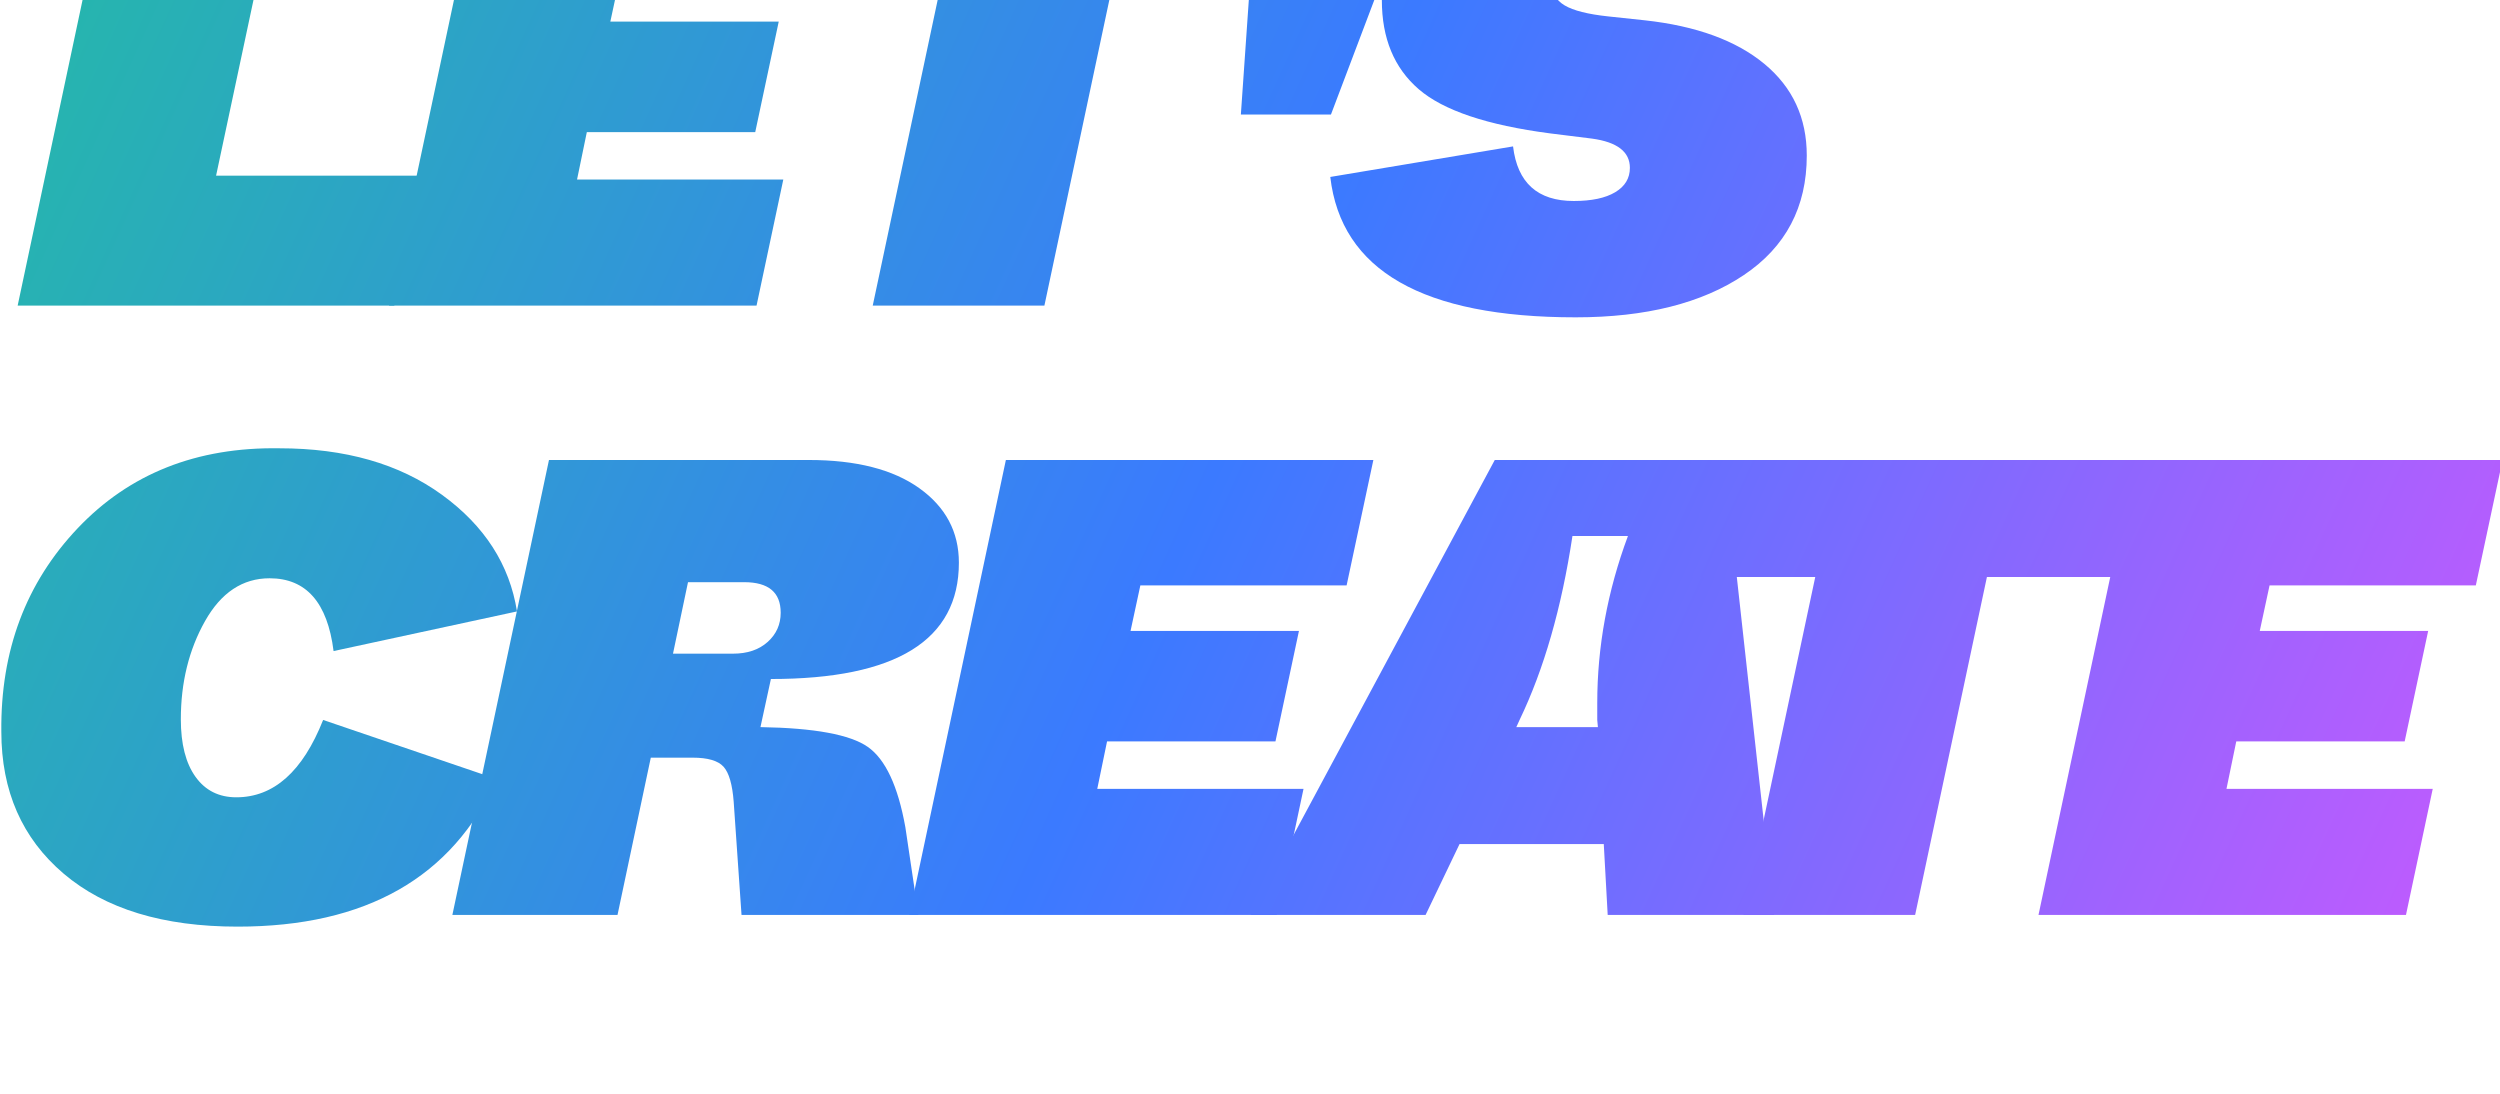 <?xml version="1.0" encoding="UTF-8" standalone="no"?>
<!DOCTYPE svg PUBLIC "-//W3C//DTD SVG 1.1//EN" "http://www.w3.org/Graphics/SVG/1.1/DTD/svg11.dtd">
<svg width="100%" height="100%" viewBox="0 0 368 161" version="1.1" xmlns="http://www.w3.org/2000/svg" xmlns:xlink="http://www.w3.org/1999/xlink" xml:space="preserve" xmlns:serif="http://www.serif.com/" style="fill-rule:evenodd;clip-rule:evenodd;stroke-linejoin:round;stroke-miterlimit:2;">
    <g transform="matrix(1,0,0,1,-45,-7168.943)">
        <g transform="matrix(0.938,0,0,10.832,0,0)">
            <g transform="matrix(1.067,0,0,0.092,-530.991,28.894)">
                <path d="M545.207,6924.885L559.415,6857.685L584.567,6857.685L574.391,6905.685L604.631,6905.685L600.599,6924.885L545.207,6924.885Z" style="fill:url(#_Linear1);fill-rule:nonzero;"/>
                <path d="M599.831,6924.885L614.039,6857.685L668.087,6857.685L664.151,6876.213L633.815,6876.213L632.375,6882.933L657.143,6882.933L653.687,6899.253L628.919,6899.253L627.479,6906.261L657.815,6906.261L653.879,6924.885L599.831,6924.885Z" style="fill:url(#_Linear2);fill-rule:nonzero;"/>
                <path d="M670.967,6924.885L681.527,6874.965L662.519,6874.965L666.167,6857.685L729.431,6857.685L725.783,6874.965L706.775,6874.965L696.215,6924.885L670.967,6924.885Z" style="fill:url(#_Linear3);fill-rule:nonzero;"/>
                <path d="M725.111,6896.661L726.839,6871.701L729.815,6857.685L750.743,6857.685L747.767,6871.701L738.359,6896.661L725.111,6896.661Z" style="fill:url(#_Linear4);fill-rule:nonzero;"/>
                <path d="M738.263,6905.877L765.143,6901.365C765.783,6906.741 768.759,6909.429 774.071,6909.429C776.695,6909.429 778.727,6908.997 780.167,6908.133C781.607,6907.269 782.327,6906.069 782.327,6904.533C782.327,6902.165 780.471,6900.725 776.759,6900.213L770.615,6899.445C761.335,6898.229 754.887,6896.053 751.271,6892.917C747.655,6889.781 745.847,6885.397 745.847,6879.765C745.847,6872.533 748.983,6866.757 755.255,6862.437C761.527,6858.117 769.399,6855.957 778.871,6855.957C788.983,6855.957 796.951,6857.797 802.775,6861.477C808.599,6865.157 811.799,6869.941 812.375,6875.829L785.015,6879.381C784.183,6875.029 781.527,6872.853 777.047,6872.853C775.191,6872.853 773.687,6873.269 772.535,6874.101C771.383,6874.933 770.807,6875.957 770.807,6877.173C770.807,6878.645 771.447,6879.765 772.727,6880.533C774.007,6881.301 776.151,6881.845 779.159,6882.165L784.535,6882.741C792.087,6883.573 797.943,6885.717 802.103,6889.173C806.263,6892.629 808.343,6897.141 808.343,6902.709C808.343,6910.325 805.255,6916.213 799.079,6920.373C792.903,6924.533 784.663,6926.613 774.359,6926.613C751.895,6926.613 739.863,6919.701 738.263,6905.877Z" style="fill:url(#_Linear5);fill-rule:nonzero;"/>
                <g transform="matrix(1,0,0,1,-276,90)">
                    <path d="M818.807,6897.813C818.679,6885.845 822.423,6875.829 830.039,6867.765C837.655,6859.701 847.543,6855.765 859.703,6855.957C869.367,6855.957 877.335,6858.245 883.607,6862.821C889.879,6867.397 893.559,6873.141 894.647,6880.053L867.671,6885.909C866.775,6878.741 863.639,6875.157 858.263,6875.157C854.295,6875.157 851.127,6877.269 848.759,6881.493C846.391,6885.717 845.207,6890.549 845.207,6895.989C845.207,6899.637 845.927,6902.469 847.367,6904.485C848.807,6906.501 850.807,6907.509 853.367,6907.509C858.871,6907.509 863.127,6903.701 866.135,6896.085L891.671,6904.821C885.143,6919.349 872.439,6926.613 853.559,6926.613C842.615,6926.613 834.087,6924.005 827.975,6918.789C821.863,6913.573 818.807,6906.581 818.807,6897.813Z" style="fill:url(#_Linear6);fill-rule:nonzero;"/>
                </g>
                <g transform="matrix(1,0,0,1,-276,90)">
                    <path d="M885.143,6924.885L899.351,6857.685L937.559,6857.685C944.535,6857.685 949.959,6859.077 953.831,6861.861C957.703,6864.645 959.639,6868.309 959.639,6872.853C959.639,6884.309 950.423,6890.037 931.991,6890.037L930.455,6897.141C938.391,6897.269 943.655,6898.245 946.247,6900.069C948.839,6901.893 950.679,6905.845 951.767,6911.925L953.687,6924.885L927.671,6924.885L926.519,6908.181C926.327,6905.621 925.831,6903.893 925.031,6902.997C924.231,6902.101 922.711,6901.653 920.471,6901.653L914.327,6901.653L909.431,6924.885L885.143,6924.885ZM917.591,6886.293L926.423,6886.293C928.535,6886.293 930.231,6885.717 931.511,6884.565C932.791,6883.413 933.431,6881.973 933.431,6880.245C933.431,6877.237 931.639,6875.733 928.055,6875.733L919.799,6875.733L917.591,6886.293Z" style="fill:url(#_Linear7);fill-rule:nonzero;"/>
                </g>
                <g transform="matrix(1,0,0,1,-276,90)">
                    <path d="M952.343,6924.885L966.551,6857.685L1020.599,6857.685L1016.663,6876.213L986.327,6876.213L984.887,6882.933L1009.655,6882.933L1006.199,6899.253L981.431,6899.253L979.991,6906.261L1010.327,6906.261L1006.391,6924.885L952.343,6924.885Z" style="fill:url(#_Linear8);fill-rule:nonzero;"/>
                </g>
                <g transform="matrix(1,0,0,1,-276,90)">
                    <path d="M1055.063,6924.885L1054.487,6914.421L1033.271,6914.421L1028.279,6924.885L1002.551,6924.885L1038.455,6857.685L1072.151,6857.685L1079.543,6924.885L1055.063,6924.885ZM1041.623,6897.141L1053.623,6897.141L1053.527,6896.085L1053.527,6893.589C1053.527,6885.269 1055.031,6877.045 1058.039,6868.917L1049.879,6868.917C1048.279,6879.541 1045.687,6888.597 1042.103,6896.085L1041.623,6897.141Z" style="fill:url(#_Linear9);fill-rule:nonzero;"/>
                </g>
                <g transform="matrix(1,0,0,1,-276,90)">
                    <path d="M1075.031,6924.885L1085.591,6874.965L1066.583,6874.965L1070.231,6857.685L1133.495,6857.685L1129.847,6874.965L1110.839,6874.965L1100.279,6924.885L1075.031,6924.885Z" style="fill:url(#_Linear10);fill-rule:nonzero;"/>
                </g>
                <g transform="matrix(1,0,0,1,-276,90)">
                    <path d="M1118.423,6924.885L1132.631,6857.685L1186.679,6857.685L1182.743,6876.213L1152.407,6876.213L1150.967,6882.933L1175.735,6882.933L1172.279,6899.253L1147.511,6899.253L1146.071,6906.261L1176.407,6906.261L1172.471,6924.885L1118.423,6924.885Z" style="fill:url(#_Linear11);fill-rule:nonzero;"/>
                </g>
            </g>
        </g>
    </g>
    <defs>
        <linearGradient id="_Linear1" x1="0" y1="0" x2="1" y2="0" gradientUnits="userSpaceOnUse" gradientTransform="matrix(367.875,158.885,-158.885,367.875,542.804,6856)"><stop offset="0" style="stop-color:rgb(36,187,166);stop-opacity:1"/><stop offset="0.5" style="stop-color:rgb(59,122,255);stop-opacity:1"/><stop offset="1" style="stop-color:rgb(196,90,254);stop-opacity:1"/></linearGradient>
        <linearGradient id="_Linear2" x1="0" y1="0" x2="1" y2="0" gradientUnits="userSpaceOnUse" gradientTransform="matrix(367.875,158.885,-158.885,367.875,542.804,6856)"><stop offset="0" style="stop-color:rgb(36,187,166);stop-opacity:1"/><stop offset="0.5" style="stop-color:rgb(59,122,255);stop-opacity:1"/><stop offset="1" style="stop-color:rgb(196,90,254);stop-opacity:1"/></linearGradient>
        <linearGradient id="_Linear3" x1="0" y1="0" x2="1" y2="0" gradientUnits="userSpaceOnUse" gradientTransform="matrix(367.875,158.885,-158.885,367.875,542.804,6856)"><stop offset="0" style="stop-color:rgb(36,187,166);stop-opacity:1"/><stop offset="0.5" style="stop-color:rgb(59,122,255);stop-opacity:1"/><stop offset="1" style="stop-color:rgb(196,90,254);stop-opacity:1"/></linearGradient>
        <linearGradient id="_Linear4" x1="0" y1="0" x2="1" y2="0" gradientUnits="userSpaceOnUse" gradientTransform="matrix(367.875,158.885,-158.885,367.875,542.804,6856)"><stop offset="0" style="stop-color:rgb(36,187,166);stop-opacity:1"/><stop offset="0.5" style="stop-color:rgb(59,122,255);stop-opacity:1"/><stop offset="1" style="stop-color:rgb(196,90,254);stop-opacity:1"/></linearGradient>
        <linearGradient id="_Linear5" x1="0" y1="0" x2="1" y2="0" gradientUnits="userSpaceOnUse" gradientTransform="matrix(367.875,158.885,-158.885,367.875,542.804,6856)"><stop offset="0" style="stop-color:rgb(36,187,166);stop-opacity:1"/><stop offset="0.5" style="stop-color:rgb(59,122,255);stop-opacity:1"/><stop offset="1" style="stop-color:rgb(196,90,254);stop-opacity:1"/></linearGradient>
        <linearGradient id="_Linear6" x1="0" y1="0" x2="1" y2="0" gradientUnits="userSpaceOnUse" gradientTransform="matrix(367.875,158.885,-158.885,367.875,818.804,6766)"><stop offset="0" style="stop-color:rgb(36,187,166);stop-opacity:1"/><stop offset="0.5" style="stop-color:rgb(59,122,255);stop-opacity:1"/><stop offset="1" style="stop-color:rgb(196,90,254);stop-opacity:1"/></linearGradient>
        <linearGradient id="_Linear7" x1="0" y1="0" x2="1" y2="0" gradientUnits="userSpaceOnUse" gradientTransform="matrix(367.875,158.885,-158.885,367.875,818.804,6766)"><stop offset="0" style="stop-color:rgb(36,187,166);stop-opacity:1"/><stop offset="0.5" style="stop-color:rgb(59,122,255);stop-opacity:1"/><stop offset="1" style="stop-color:rgb(196,90,254);stop-opacity:1"/></linearGradient>
        <linearGradient id="_Linear8" x1="0" y1="0" x2="1" y2="0" gradientUnits="userSpaceOnUse" gradientTransform="matrix(367.875,158.885,-158.885,367.875,818.804,6766)"><stop offset="0" style="stop-color:rgb(36,187,166);stop-opacity:1"/><stop offset="0.5" style="stop-color:rgb(59,122,255);stop-opacity:1"/><stop offset="1" style="stop-color:rgb(196,90,254);stop-opacity:1"/></linearGradient>
        <linearGradient id="_Linear9" x1="0" y1="0" x2="1" y2="0" gradientUnits="userSpaceOnUse" gradientTransform="matrix(367.875,158.885,-158.885,367.875,818.804,6766)"><stop offset="0" style="stop-color:rgb(36,187,166);stop-opacity:1"/><stop offset="0.5" style="stop-color:rgb(59,122,255);stop-opacity:1"/><stop offset="1" style="stop-color:rgb(196,90,254);stop-opacity:1"/></linearGradient>
        <linearGradient id="_Linear10" x1="0" y1="0" x2="1" y2="0" gradientUnits="userSpaceOnUse" gradientTransform="matrix(367.875,158.885,-158.885,367.875,818.804,6766)"><stop offset="0" style="stop-color:rgb(36,187,166);stop-opacity:1"/><stop offset="0.5" style="stop-color:rgb(59,122,255);stop-opacity:1"/><stop offset="1" style="stop-color:rgb(196,90,254);stop-opacity:1"/></linearGradient>
        <linearGradient id="_Linear11" x1="0" y1="0" x2="1" y2="0" gradientUnits="userSpaceOnUse" gradientTransform="matrix(367.875,158.885,-158.885,367.875,818.804,6766)"><stop offset="0" style="stop-color:rgb(36,187,166);stop-opacity:1"/><stop offset="0.5" style="stop-color:rgb(59,122,255);stop-opacity:1"/><stop offset="1" style="stop-color:rgb(196,90,254);stop-opacity:1"/></linearGradient>
    </defs>
</svg>
